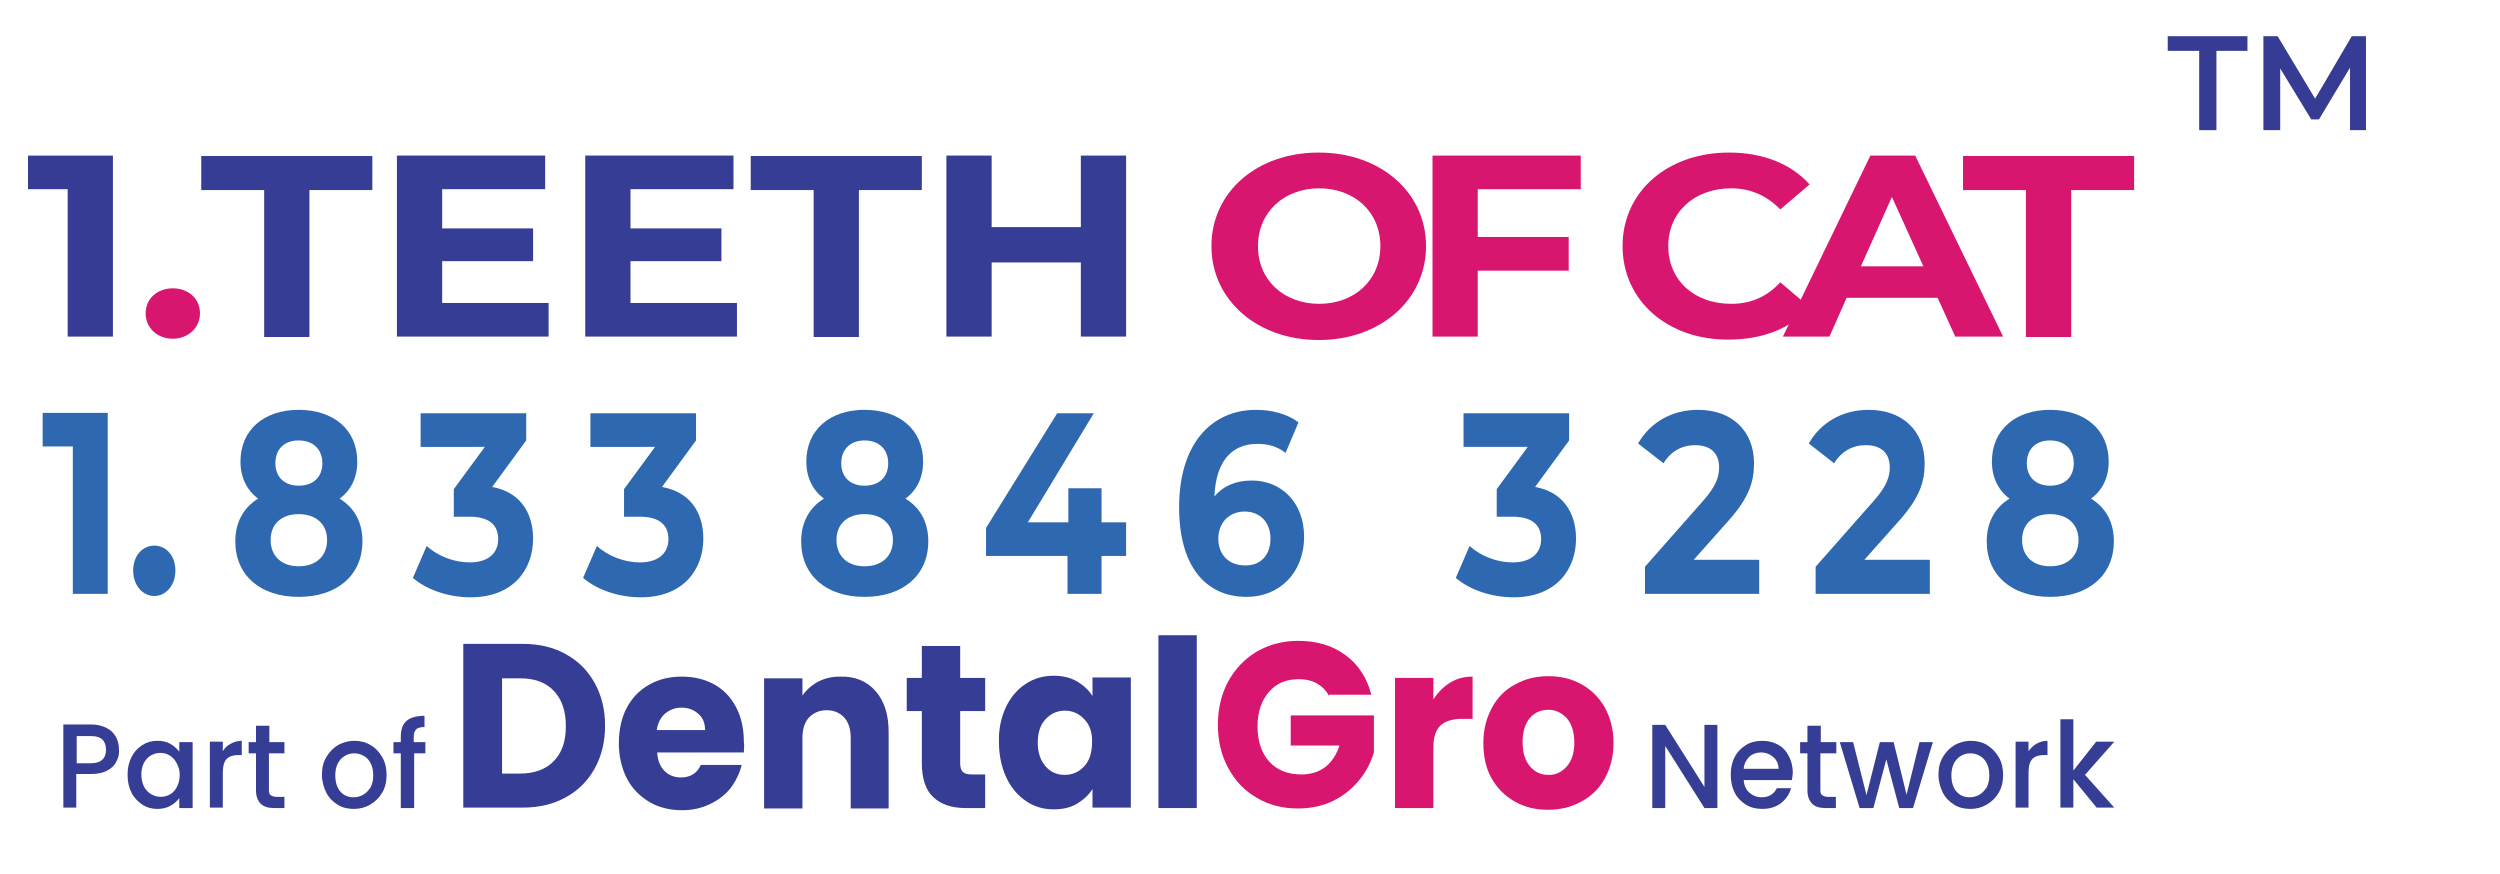 <?xml version="1.0" encoding="utf-8"?>
<!-- Generator: Adobe Illustrator 28.0.0, SVG Export Plug-In . SVG Version: 6.00 Build 0)  -->
<svg version="1.1" id="Layer_1" xmlns="http://www.w3.org/2000/svg" xmlns:xlink="http://www.w3.org/1999/xlink" x="0px" y="0px"
	 viewBox="0 0 580.1 202.7" style="enable-background:new 0 0 580.1 202.7;" xml:space="preserve">
<g>
	<g>
		<g>
			<path style="fill:#363D94;" d="M131.3,151.8c2.9,1.6,5.1,3.8,6.7,6.7c1.6,2.9,2.4,6.2,2.4,9.9c0,3.7-0.8,7-2.4,9.9
				c-1.6,2.9-3.8,5.1-6.7,6.7c-2.9,1.6-6.2,2.4-10.1,2.4h-13.7v-38h13.7C125.1,149.4,128.5,150.2,131.3,151.8z M128.5,176.6
				c1.9-1.9,2.8-4.6,2.8-8.1c0-3.5-0.9-6.2-2.8-8.2c-1.9-2-4.5-2.9-7.8-2.9h-4.2v22.1h4.2C124,179.5,126.7,178.5,128.5,176.6z"/>
			<path style="fill:#363D94;" d="M172.6,174.6h-20.1c0.1,1.9,0.7,3.3,1.7,4.3c1,1,2.3,1.5,3.8,1.5c2.2,0,3.8-1,4.6-2.9h9.5
				c-0.5,2-1.4,3.8-2.6,5.4c-1.3,1.6-2.9,2.8-4.8,3.7c-1.9,0.9-4,1.4-6.4,1.4c-2.8,0-5.4-0.6-7.6-1.9c-2.2-1.3-4-3.1-5.2-5.4
				c-1.2-2.3-1.9-5.1-1.9-8.2c0-3.1,0.6-5.9,1.8-8.2c1.2-2.3,3-4.2,5.2-5.4c2.2-1.3,4.8-1.9,7.6-1.9c2.8,0,5.3,0.6,7.5,1.8
				c2.2,1.2,3.9,3,5.1,5.3c1.2,2.3,1.8,4.9,1.8,8C172.7,172.7,172.7,173.6,172.6,174.6z M163.6,169.4c0-1.6-0.5-2.9-1.6-3.8
				c-1-0.9-2.3-1.4-3.9-1.4c-1.5,0-2.7,0.5-3.8,1.4c-1,0.9-1.7,2.2-1.9,3.8H163.6z"/>
			<path style="fill:#363D94;" d="M203.2,160.4c2,2.3,3,5.4,3,9.5v17.7h-8.8v-16.4c0-2-0.5-3.6-1.5-4.7c-1-1.1-2.4-1.7-4.1-1.7
				c-1.7,0-3,0.6-4.1,1.7c-1,1.1-1.5,2.7-1.5,4.7v16.4h-8.9v-30.2h8.9v4c0.9-1.3,2.1-2.4,3.6-3.2c1.5-0.8,3.2-1.2,5.1-1.2
				C198.5,156.9,201.2,158.1,203.2,160.4z"/>
			<path style="fill:#363D94;" d="M228.6,179.6v7.9h-4.5c-3.2,0-5.7-0.8-7.5-2.5c-1.8-1.6-2.7-4.3-2.7-8v-12h-3.5v-7.7h3.5v-7.4h8.9
				v7.4h5.8v7.7h-5.8v12.1c0,0.9,0.2,1.6,0.6,2c0.4,0.4,1.1,0.6,2.1,0.6H228.6z"/>
			<path style="fill:#363D94;" d="M233.4,164.1c1.1-2.3,2.7-4.2,4.6-5.4c1.9-1.3,4.1-1.9,6.5-1.9c2,0,3.8,0.4,5.4,1.3
				c1.5,0.9,2.7,2,3.6,3.4v-4.3h8.9v30.2h-8.9v-4.3c-0.9,1.4-2.1,2.5-3.6,3.4c-1.5,0.9-3.3,1.3-5.4,1.3c-2.4,0-4.5-0.6-6.4-1.9
				c-1.9-1.3-3.5-3.1-4.6-5.5c-1.1-2.4-1.7-5.1-1.7-8.2C231.7,169.2,232.3,166.5,233.4,164.1z M251.6,166.9c-1.2-1.3-2.7-2-4.5-2
				c-1.8,0-3.3,0.7-4.5,2c-1.2,1.3-1.8,3.1-1.8,5.4c0,2.3,0.6,4.1,1.8,5.5c1.2,1.4,2.7,2,4.5,2c1.8,0,3.3-0.7,4.5-2
				c1.2-1.3,1.8-3.2,1.8-5.5C253.5,170.1,252.9,168.2,251.6,166.9z"/>
			<path style="fill:#363D94;" d="M277.7,147.4v40.1h-8.9v-40.1H277.7z"/>
			<path style="fill:#D9166F;" d="M308.4,161.5c-0.7-1.3-1.6-2.2-2.8-2.9c-1.2-0.7-2.7-1-4.3-1c-2.9,0-5.2,1-6.9,3
				c-1.7,2-2.6,4.6-2.6,7.9c0,3.5,0.9,6.2,2.7,8.2c1.8,2,4.3,3,7.5,3c2.2,0,4-0.6,5.5-1.7c1.5-1.2,2.6-2.8,3.3-5h-11.3V166h19.3v8.6
				c-0.7,2.3-1.8,4.5-3.4,6.4c-1.6,2-3.6,3.6-6,4.8c-2.4,1.2-5.2,1.8-8.2,1.8c-3.6,0-6.8-0.8-9.6-2.5c-2.8-1.6-5-3.9-6.6-6.9
				c-1.6-2.9-2.4-6.3-2.4-10c0-3.8,0.8-7.1,2.4-10.1c1.6-2.9,3.8-5.2,6.6-6.9c2.8-1.6,6-2.5,9.6-2.5c4.4,0,8,1.1,11,3.3
				c3,2.2,5,5.3,6,9.2H308.4z"/>
			<path style="fill:#D9166F;" d="M336.5,158.4c1.6-1,3.3-1.4,5.2-1.4v9.8h-2.4c-2.2,0-3.9,0.5-5,1.5c-1.1,1-1.7,2.7-1.7,5.2v14
				h-8.9v-30.2h8.9v5C333.7,160.6,335,159.3,336.5,158.4z"/>
			<path style="fill:#D9166F;" d="M351.5,186c-2.3-1.3-4.1-3.1-5.4-5.4c-1.3-2.3-1.9-5.1-1.9-8.2c0-3.1,0.7-5.8,2-8.2
				c1.3-2.4,3.1-4.2,5.4-5.4c2.3-1.3,4.9-1.9,7.7-1.9c2.8,0,5.4,0.6,7.7,1.9c2.3,1.3,4.1,3.1,5.4,5.4c1.3,2.4,2,5.1,2,8.2
				c0,3.1-0.7,5.8-2,8.2c-1.3,2.4-3.2,4.2-5.5,5.4c-2.3,1.3-4.9,1.9-7.7,1.9C356.3,187.9,353.8,187.3,351.5,186z M363.5,177.9
				c1.2-1.3,1.8-3.2,1.8-5.6c0-2.4-0.6-4.3-1.7-5.6c-1.2-1.3-2.6-2-4.3-2c-1.7,0-3.2,0.6-4.3,1.9c-1.1,1.3-1.7,3.2-1.7,5.6
				c0,2.4,0.6,4.3,1.7,5.6c1.1,1.3,2.5,2,4.2,2C360.9,179.9,362.3,179.2,363.5,177.9z"/>
		</g>
	</g>
	<g>
		<path style="fill:#363D94;" d="M398.5,187.5h-3l-9.1-14.4v14.4h-3v-19.3h3l9.1,14.4v-14.4h3V187.5z"/>
		<path style="fill:#363D94;" d="M415.8,181h-11.2c0.1,1.2,0.5,2.2,1.3,2.9c0.8,0.7,1.7,1.1,2.9,1.1c1.6,0,2.8-0.7,3.5-2.1h3.3
			c-0.4,1.4-1.2,2.6-2.4,3.5c-1.2,0.9-2.6,1.3-4.3,1.3c-1.4,0-2.7-0.3-3.8-1c-1.1-0.7-2-1.6-2.6-2.8c-0.6-1.2-0.9-2.6-0.9-4.1
			c0-1.6,0.3-3,0.9-4.1c0.6-1.2,1.5-2.1,2.6-2.8s2.4-1,3.8-1c1.4,0,2.6,0.3,3.7,0.9c1.1,0.6,1.9,1.5,2.5,2.7
			c0.6,1.1,0.9,2.4,0.9,3.9C415.9,180,415.9,180.6,415.8,181z M412.7,178.5c0-1.2-0.4-2.1-1.2-2.8c-0.8-0.7-1.7-1.1-2.9-1.1
			c-1,0-1.9,0.3-2.7,1c-0.7,0.7-1.2,1.6-1.3,2.8H412.7z"/>
		<path style="fill:#363D94;" d="M422.4,174.8v8.5c0,0.6,0.1,1,0.4,1.2c0.3,0.2,0.7,0.4,1.3,0.4h1.9v2.6h-2.4c-1.4,0-2.4-0.3-3.1-1
			c-0.7-0.7-1.1-1.7-1.1-3.2v-8.5h-1.7v-2.6h1.7v-3.8h3.1v3.8h3.6v2.6H422.4z"/>
		<path style="fill:#363D94;" d="M448.5,172.2l-4.6,15.3h-3.2l-3-11.3l-3,11.3h-3.2l-4.6-15.3h3.1l3.1,12.3l3.1-12.3h3.2l3,12.2
			l3-12.2H448.5z"/>
		<path style="fill:#363D94;" d="M453.4,186.7c-1.1-0.7-2-1.6-2.6-2.8c-0.6-1.2-1-2.6-1-4.1c0-1.6,0.3-2.9,1-4.1
			c0.7-1.2,1.6-2.1,2.7-2.8c1.1-0.6,2.4-1,3.8-1s2.7,0.3,3.8,1s2,1.6,2.7,2.8c0.7,1.2,1,2.6,1,4.1c0,1.6-0.3,2.9-1,4.1
			c-0.7,1.2-1.6,2.1-2.8,2.8c-1.2,0.7-2.4,1-3.8,1C455.7,187.7,454.5,187.4,453.4,186.7z M459.3,184.4c0.7-0.4,1.2-1,1.7-1.7
			c0.4-0.8,0.6-1.7,0.6-2.8c0-1.1-0.2-2-0.6-2.8c-0.4-0.8-0.9-1.3-1.6-1.7c-0.7-0.4-1.4-0.6-2.2-0.6c-0.8,0-1.5,0.2-2.2,0.6
			c-0.7,0.4-1.2,1-1.6,1.7c-0.4,0.8-0.6,1.7-0.6,2.8c0,1.6,0.4,2.9,1.2,3.8c0.8,0.9,1.8,1.3,3,1.3
			C457.9,185,458.6,184.8,459.3,184.4z"/>
		<path style="fill:#363D94;" d="M472.5,172.6c0.7-0.4,1.6-0.7,2.6-0.7v3.3h-0.8c-1.2,0-2.1,0.3-2.7,0.9c-0.6,0.6-0.9,1.7-0.9,3.3v8
			h-3v-15.3h3v2.2C471.2,173.6,471.8,173,472.5,172.6z"/>
		<path style="fill:#363D94;" d="M483.8,179.8l6.8,7.6h-4.1l-5.4-6.6v6.6h-3v-20.5h3v11.9l5.3-6.7h4.2L483.8,179.8z"/>
	</g>
	<g>
		<g>
			<path style="fill:#363D94;" d="M27,176.7c-0.4,0.9-1.2,1.6-2.1,2.1c-1,0.5-2.2,0.8-3.8,0.8h-3.4v7.8h-3v-19.3h6.4
				c1.4,0,2.6,0.3,3.6,0.8c1,0.5,1.7,1.2,2.2,2.1c0.5,0.9,0.7,1.8,0.7,2.9C27.7,174.9,27.5,175.8,27,176.7z M23.7,176.3
				c0.6-0.5,0.9-1.3,0.9-2.3c0-2.1-1.1-3.2-3.4-3.2h-3.4v6.3h3.4C22.3,177.1,23.2,176.8,23.7,176.3z"/>
			<path style="fill:#363D94;" d="M30.5,175.7c0.6-1.2,1.4-2.1,2.5-2.8c1.1-0.7,2.2-1,3.5-1c1.2,0,2.2,0.2,3,0.7
				c0.9,0.5,1.5,1.1,2.1,1.8v-2.2h3.1v15.3h-3.1v-2.3c-0.5,0.7-1.2,1.3-2.1,1.8c-0.9,0.5-1.9,0.7-3,0.7c-1.3,0-2.4-0.3-3.5-1
				c-1-0.7-1.9-1.6-2.5-2.8c-0.6-1.2-0.9-2.6-0.9-4.1C29.6,178.2,29.9,176.9,30.5,175.7z M41,177.1c-0.4-0.8-1-1.4-1.6-1.8
				c-0.7-0.4-1.4-0.6-2.2-0.6c-0.8,0-1.5,0.2-2.2,0.6c-0.7,0.4-1.2,1-1.6,1.7c-0.4,0.8-0.6,1.7-0.6,2.7s0.2,2,0.6,2.8
				c0.4,0.8,1,1.4,1.7,1.8c0.7,0.4,1.4,0.6,2.2,0.6c0.8,0,1.5-0.2,2.2-0.6c0.7-0.4,1.2-1,1.6-1.8s0.6-1.7,0.6-2.8
				S41.4,177.9,41,177.1z"/>
			<path style="fill:#363D94;" d="M53.5,172.6c0.7-0.4,1.6-0.7,2.6-0.7v3.3h-0.8c-1.2,0-2.1,0.3-2.7,0.9c-0.6,0.6-0.9,1.7-0.9,3.3v8
				h-3v-15.3h3v2.2C52.1,173.6,52.7,173,53.5,172.6z"/>
			<path style="fill:#363D94;" d="M62.4,174.8v8.5c0,0.6,0.1,1,0.4,1.2c0.3,0.2,0.7,0.4,1.3,0.4H66v2.6h-2.4c-1.4,0-2.4-0.3-3.1-1
				c-0.7-0.7-1.1-1.7-1.1-3.2v-8.5h-1.7v-2.6h1.7v-3.8h3.1v3.8H66v2.6H62.4z"/>
			<path style="fill:#363D94;" d="M78.3,186.7c-1.1-0.7-2-1.6-2.6-2.8c-0.6-1.2-1-2.6-1-4.1c0-1.6,0.3-2.9,1-4.1
				c0.7-1.2,1.6-2.1,2.7-2.8c1.1-0.6,2.4-1,3.8-1s2.7,0.3,3.8,1c1.1,0.6,2,1.6,2.7,2.8c0.7,1.2,1,2.6,1,4.1c0,1.6-0.3,2.9-1,4.1
				c-0.7,1.2-1.6,2.1-2.8,2.8c-1.2,0.7-2.4,1-3.8,1C80.7,187.7,79.4,187.4,78.3,186.7z M84.3,184.4c0.7-0.4,1.2-1,1.7-1.7
				c0.4-0.8,0.6-1.7,0.6-2.8c0-1.1-0.2-2-0.6-2.8c-0.4-0.8-0.9-1.3-1.6-1.7c-0.7-0.4-1.4-0.6-2.2-0.6c-0.8,0-1.5,0.2-2.2,0.6
				c-0.7,0.4-1.2,1-1.6,1.7c-0.4,0.8-0.6,1.7-0.6,2.8c0,1.6,0.4,2.9,1.2,3.8s1.8,1.3,3,1.3C82.9,185,83.6,184.8,84.3,184.4z"/>
			<path style="fill:#363D94;" d="M98.8,174.8h-2.7v12.7h-3.1v-12.7h-1.7v-2.6h1.7v-1.1c0-1.8,0.4-3,1.3-3.8
				c0.9-0.8,2.3-1.2,4.2-1.2v2.6c-0.9,0-1.6,0.2-1.9,0.5c-0.4,0.4-0.6,1-0.6,1.9v1.1h2.7V174.8z"/>
		</g>
	</g>
</g>
<g>
	<path style="fill:#363B93;" d="M26.2,36.1v42H15.7V43.9H6.5v-7.8H26.2z"/>
	<path style="fill:#D9166F;" d="M33.8,72.7c0-3.5,2.8-5.8,6.3-5.8s6.3,2.3,6.3,5.8c0,3.4-2.8,5.9-6.3,5.9S33.8,76.2,33.8,72.7z"/>
	<path style="fill:#363D94;" d="M61.3,44.1H46.7v-7.9h39.7v7.9H71.8v34.1H61.3V44.1z"/>
	<path style="fill:#363D94;" d="M127.3,70.3v7.8H92.1v-42h34.4v7.8h-23.9v9.1h21.1v7.6h-21.1v9.7H127.3z"/>
	<path style="fill:#363D94;" d="M171,70.3v7.8h-35.2v-42h34.4v7.8h-23.9v9.1h21.1v7.6h-21.1v9.7H171z"/>
	<path style="fill:#363D94;" d="M188.8,44.1h-14.6v-7.9h39.7v7.9h-14.6v34.1h-10.5V44.1z"/>
	<path style="fill:#363D94;" d="M261.3,36.1v42h-10.5V60.9h-20.7v17.2h-10.5v-42h10.5v16.6h20.7V36.1H261.3z"/>
	<path style="fill:#D9166F;" d="M281.1,57.1c0-12.5,10.5-21.7,24.9-21.7c14.3,0,24.9,9.2,24.9,21.7S320.3,78.9,306,78.9
		C291.7,78.9,281.1,69.6,281.1,57.1z M320.3,57.1c0-8-6.1-13.4-14.2-13.4s-14.2,5.5-14.2,13.4c0,8,6.1,13.4,14.2,13.4
		S320.3,65.1,320.3,57.1z"/>
	<path style="fill:#D9166F;" d="M342.9,43.9V55H364v7.8h-21.1v15.3h-10.5v-42h34.4v7.8H342.9z"/>
	<path style="fill:#D9166F;" d="M376.5,57.1c0-12.7,10.5-21.7,24.7-21.7c7.9,0,14.4,2.6,18.7,7.4l-6.8,5.8
		c-3.1-3.2-6.9-4.9-11.4-4.9c-8.5,0-14.6,5.5-14.6,13.4c0,7.9,6,13.4,14.6,13.4c4.6,0,8.4-1.7,11.4-5l6.8,5.8
		c-4.3,4.9-10.9,7.5-18.8,7.5C387,78.9,376.5,69.8,376.5,57.1z"/>
	<path style="fill:#D9166F;" d="M449.6,69.1h-21.1l-4,9h-10.8l20.3-42h10.4l20.4,42h-11.1L449.6,69.1z M446.3,61.8L439,45.7
		l-7.2,16.1H446.3z"/>
	<path style="fill:#D9166F;" d="M470.1,44.1h-14.6v-7.9h39.7v7.9h-14.6v34.1h-10.5V44.1z"/>
</g>
<g>
	<path style="fill:#2E68B1;" d="M25,95.8v42h-8.1v-34.2h-7v-7.8H25z"/>
	<path style="fill:#2E68B1;" d="M30.9,132.4c0-3.5,2.2-5.8,4.9-5.8s4.9,2.3,4.9,5.8c0,3.4-2.2,5.9-4.9,5.9S30.9,135.8,30.9,132.4z"
		/>
	<path style="fill:#2E68B1;" d="M84.1,125.6c0,7.9-5.9,12.9-14.8,12.9c-8.9,0-14.7-5-14.7-12.9c0-4.5,2-7.9,5.3-9.9
		c-2.6-1.9-4.1-4.9-4.1-8.6c0-7.4,5.5-12,13.5-12c8.1,0,13.6,4.6,13.6,12c0,3.8-1.5,6.7-4.1,8.6C82.2,117.8,84.1,121.1,84.1,125.6z
		 M75.9,125.3c0-3.7-2.6-6-6.6-6c-4,0-6.5,2.3-6.5,6c0,3.7,2.5,6.1,6.5,6.1C73.4,131.4,75.9,129,75.9,125.3z M63.9,107.5
		c0,3.2,2.1,5.2,5.4,5.2c3.4,0,5.5-2,5.5-5.2c0-3.3-2.2-5.3-5.5-5.3C66,102.2,63.9,104.2,63.9,107.5z"/>
	<path style="fill:#2E68B1;" d="M123.7,125c0,7.1-4.6,13.6-14.5,13.6c-4.9,0-10-1.6-13.4-4.5l3.2-7.4c2.7,2.4,6.4,3.8,10,3.8
		c4.1,0,6.6-2,6.6-5.4c0-3.2-2-5.2-6.6-5.2h-3.7v-6.4l7.2-9.8H97.6v-7.8h24.5v6.3l-7.9,10.8C120.5,114.1,123.7,118.8,123.7,125z"/>
	<path style="fill:#2E68B1;" d="M163.2,125c0,7.1-4.6,13.6-14.5,13.6c-4.9,0-10-1.6-13.4-4.5l3.2-7.4c2.7,2.4,6.4,3.8,10,3.8
		c4.1,0,6.6-2,6.6-5.4c0-3.2-2-5.2-6.6-5.2h-3.7v-6.4l7.2-9.8H137v-7.8h24.5v6.3l-7.9,10.8C160,114.1,163.2,118.8,163.2,125z"/>
	<path style="fill:#2E68B1;" d="M215.4,125.6c0,7.9-5.9,12.9-14.8,12.9c-8.9,0-14.7-5-14.7-12.9c0-4.5,2-7.9,5.3-9.9
		c-2.6-1.9-4.1-4.9-4.1-8.6c0-7.4,5.5-12,13.5-12c8.1,0,13.6,4.6,13.6,12c0,3.8-1.5,6.7-4.1,8.6
		C213.5,117.8,215.4,121.1,215.4,125.6z M207.2,125.3c0-3.7-2.6-6-6.6-6c-4,0-6.5,2.3-6.5,6c0,3.7,2.5,6.1,6.5,6.1
		C204.7,131.4,207.2,129,207.2,125.3z M195.2,107.5c0,3.2,2.1,5.2,5.4,5.2c3.4,0,5.5-2,5.5-5.2c0-3.3-2.2-5.3-5.5-5.3
		C197.4,102.2,195.2,104.2,195.2,107.5z"/>
	<path style="fill:#2E68B1;" d="M261.3,129h-5.7v8.8h-7.9V129h-18.9v-6.5l16.5-26.6h8.5l-15.3,25.3h9.4v-7.9h7.7v7.9h5.7V129z"/>
	<path style="fill:#2E68B1;" d="M302.6,124.5c0,8.6-5.9,14-13.3,14c-9.7,0-15.7-7.3-15.7-20.8c0-14.5,7.3-22.6,17.9-22.6
		c3.7,0,7.3,1,9.8,2.9l-3,7.1c-2-1.6-4.2-2.1-6.6-2.1c-5.9,0-9.6,4.1-9.9,12.2c2.1-2.5,5-3.7,8.7-3.7
		C297.3,111.5,302.6,116.6,302.6,124.5z M294.8,125c0-3.8-2.4-6.3-6-6.3c-3.6,0-6.1,2.6-6.1,6.3c0,3.6,2.3,6.2,6.2,6.2
		C292.4,131.3,294.8,128.9,294.8,125z"/>
	<path style="fill:#2E68B1;" d="M365.7,125c0,7.1-4.6,13.6-14.5,13.6c-4.9,0-10-1.6-13.4-4.5l3.2-7.4c2.7,2.4,6.4,3.8,10,3.8
		c4.1,0,6.6-2,6.6-5.4c0-3.2-2-5.2-6.6-5.2h-3.7v-6.4l7.2-9.8h-14.9v-7.8h24.5v6.3l-7.9,10.8C362.5,114.1,365.7,118.8,365.7,125z"/>
	<path style="fill:#2E68B1;" d="M408.2,129.9v7.9h-26.5v-6.3l13.5-15.3c3.1-3.5,3.7-5.7,3.7-7.7c0-3.3-1.9-5.2-5.6-5.2
		c-3,0-5.6,1.4-7.3,4.2l-5.9-4.6c2.7-4.7,7.6-7.8,13.9-7.8c7.8,0,13,4.8,13,12.4c0,4.1-1,7.8-5.9,13.3l-8.1,9.1H408.2z"/>
	<path style="fill:#2E68B1;" d="M447.8,129.9v7.9h-26.5v-6.3l13.5-15.3c3.1-3.5,3.7-5.7,3.7-7.7c0-3.3-1.9-5.2-5.6-5.2
		c-3,0-5.6,1.4-7.3,4.2l-5.9-4.6c2.7-4.7,7.6-7.8,13.9-7.8c7.8,0,13,4.8,13,12.4c0,4.1-1,7.8-5.9,13.3l-8.1,9.1H447.8z"/>
	<path style="fill:#2E68B1;" d="M490.5,125.6c0,7.9-5.9,12.9-14.8,12.9c-8.9,0-14.7-5-14.7-12.9c0-4.5,2-7.9,5.3-9.9
		c-2.6-1.9-4.1-4.9-4.1-8.6c0-7.4,5.5-12,13.5-12c8.1,0,13.6,4.6,13.6,12c0,3.8-1.5,6.7-4.1,8.6
		C488.6,117.8,490.5,121.1,490.5,125.6z M482.3,125.3c0-3.7-2.6-6-6.6-6c-4,0-6.5,2.3-6.5,6c0,3.7,2.5,6.1,6.5,6.1
		C479.8,131.4,482.3,129,482.3,125.3z M470.3,107.5c0,3.2,2.1,5.2,5.4,5.2c3.4,0,5.5-2,5.5-5.2c0-3.3-2.2-5.3-5.5-5.3
		C472.4,102.2,470.3,104.2,470.3,107.5z"/>
</g>
<g>
	<path style="fill:#363B93;" d="M510.2,11.8H503V8.4h18.5v3.4h-7.2v18.4h-4V11.8z"/>
	<path style="fill:#363B93;" d="M545.3,30.2l0-14.5l-7.2,12h-1.8l-7.2-11.8v14.3h-3.9V8.4h3.3l8.7,14.5l8.5-14.5h3.3l0,21.8H545.3z"
		/>
</g>
</svg>
